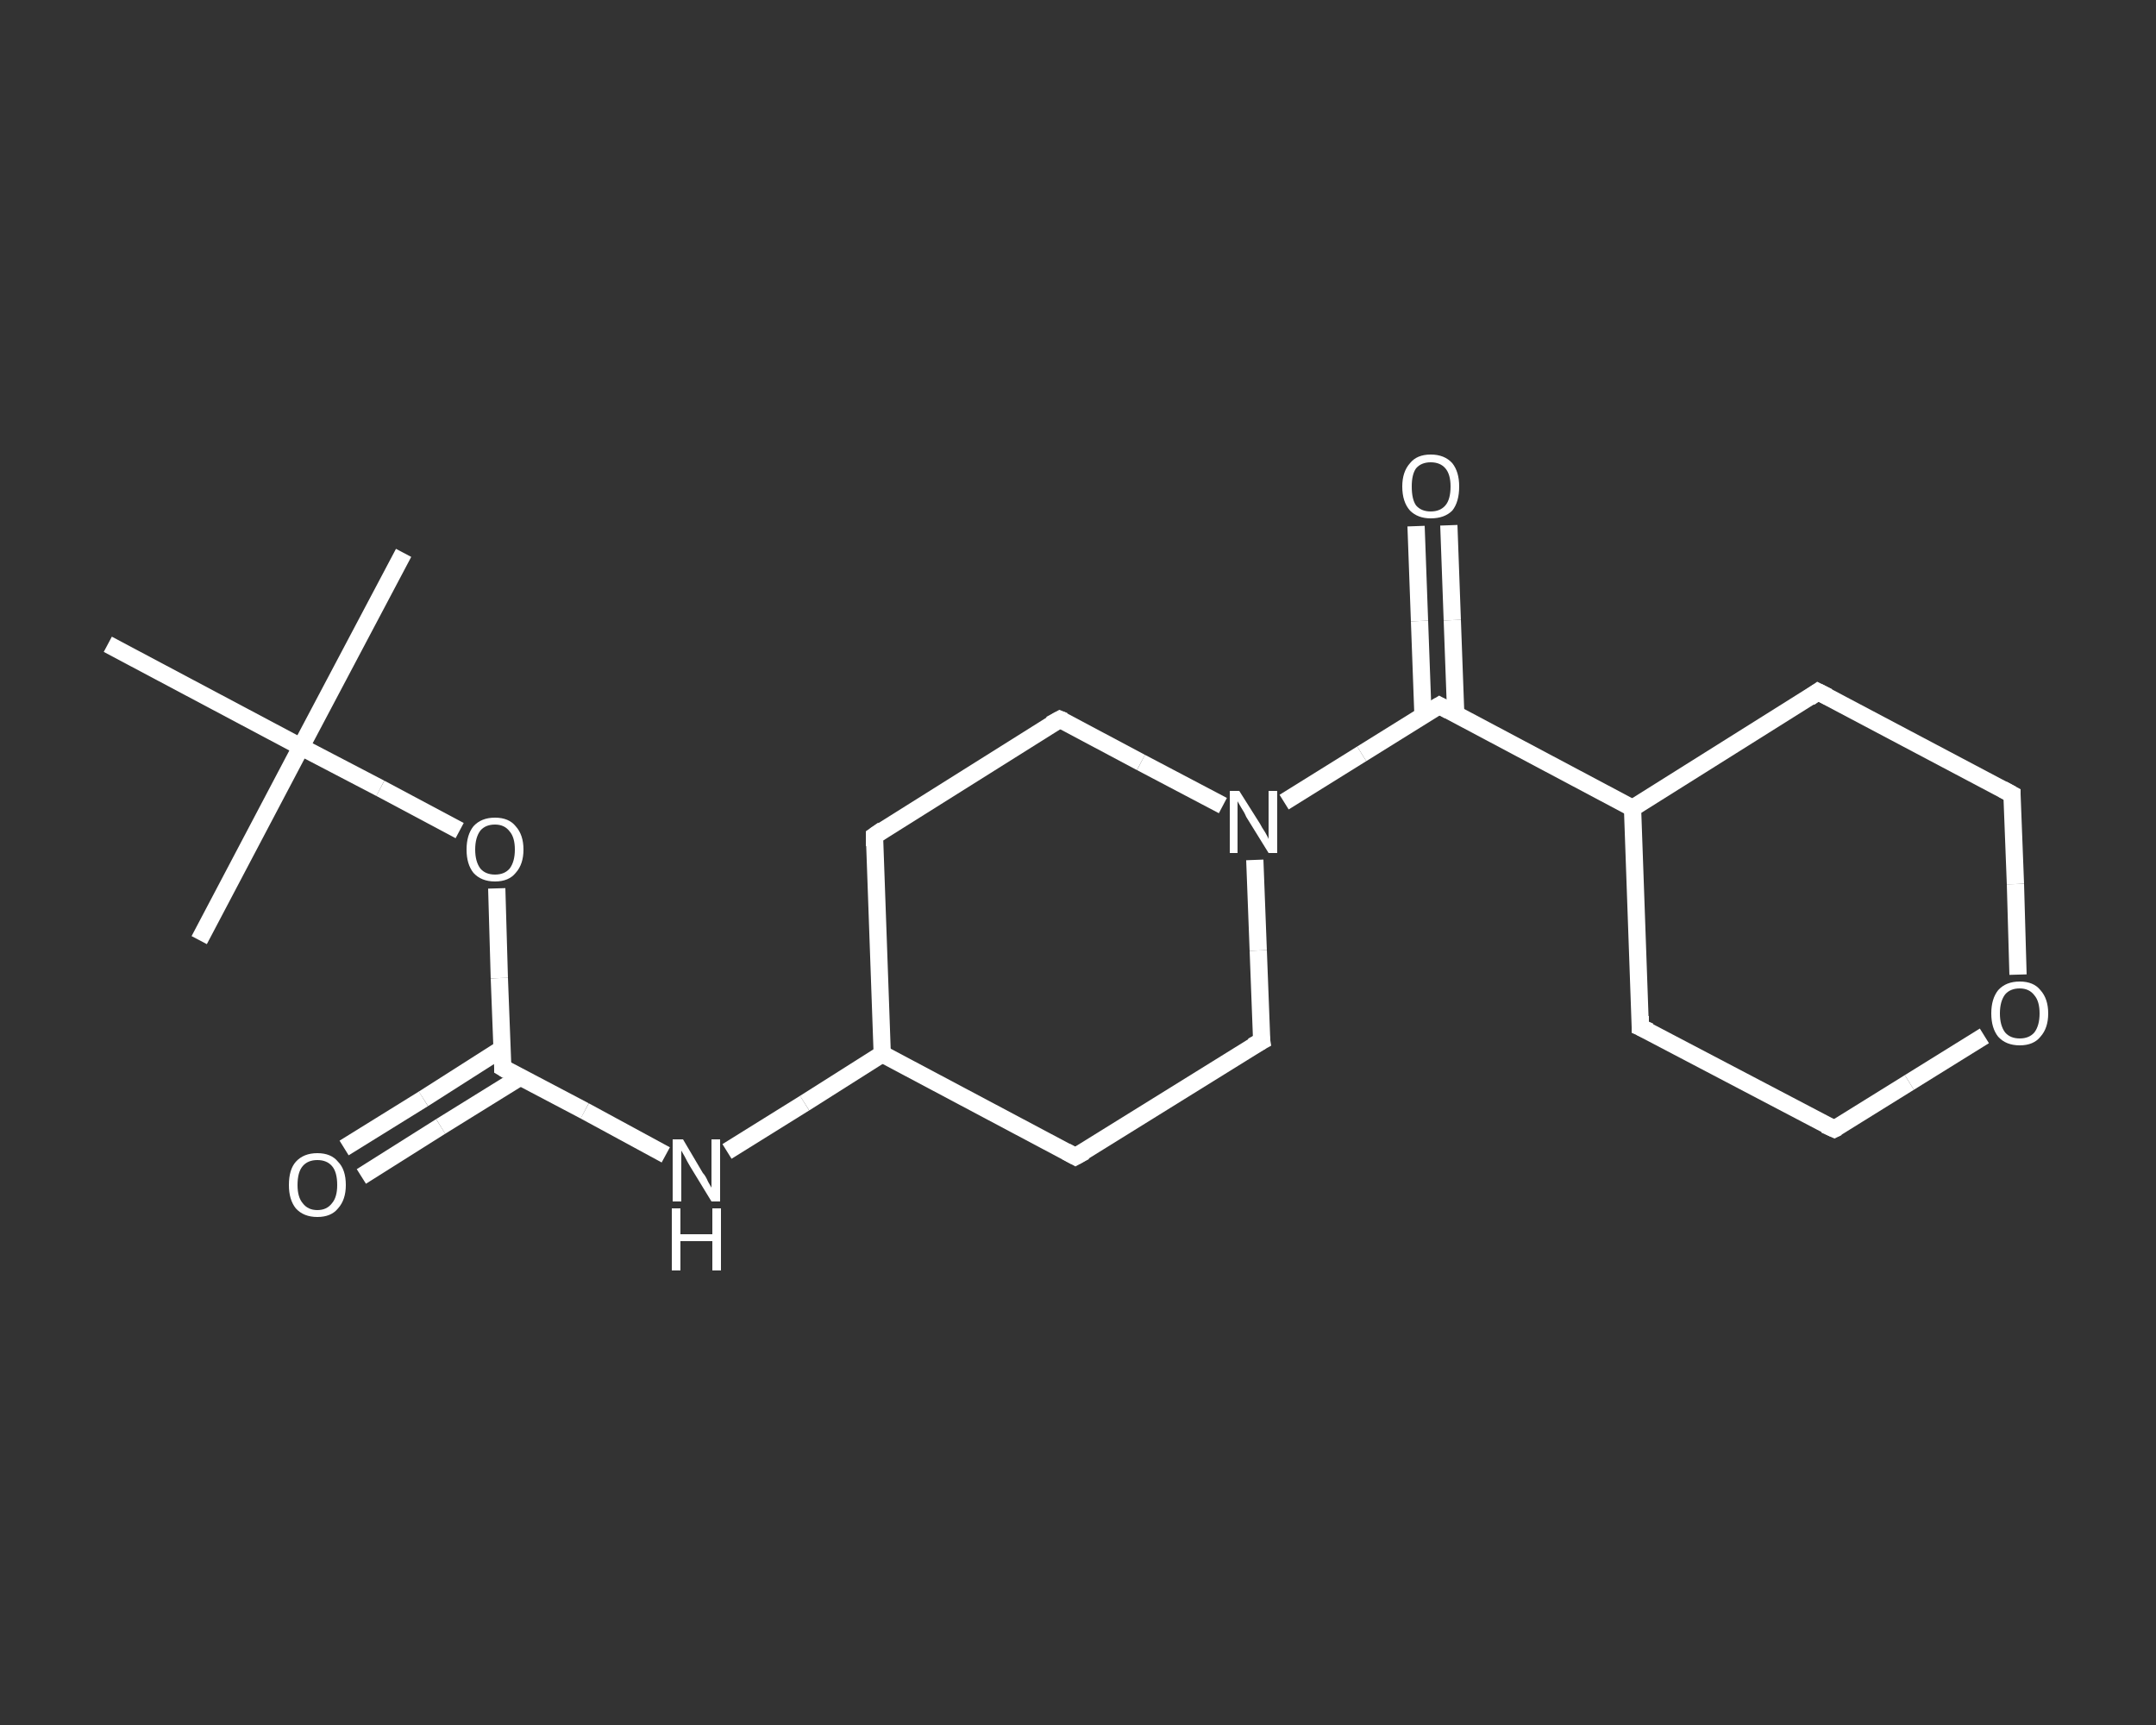 <?xml version='1.0' encoding='iso-8859-1'?>
<svg version='1.1' baseProfile='full'
              xmlns='http://www.w3.org/2000/svg'
                      xmlns:rdkit='http://www.rdkit.org/xml'
                      xmlns:xlink='http://www.w3.org/1999/xlink'
                  xml:space='preserve'
width='250px' height='200px' viewBox='0 0 250 200'>
<rect x="0" y="0" width="250" height="200" fill="#333333" stroke="none"/>
<!-- END OF HEADER -->
<rect style='opacity:1.0;fill:transparent;stroke:none' width='250.0' height='200.0' x='0.0' y='0.0'> </rect>
<path class='bond-0 atom-0 atom-1' d='M 46.8,64.1 L 34.9,86.6' style='fill:none;fill-rule:evenodd;stroke:#FFFFFF;stroke-width:2.0px;stroke-linecap:butt;stroke-linejoin:miter;stroke-opacity:1' />
<path class='bond-1 atom-1 atom-2' d='M 34.9,86.6 L 23.1,109.0' style='fill:none;fill-rule:evenodd;stroke:#FFFFFF;stroke-width:2.0px;stroke-linecap:butt;stroke-linejoin:miter;stroke-opacity:1' />
<path class='bond-2 atom-1 atom-3' d='M 34.9,86.6 L 12.5,74.7' style='fill:none;fill-rule:evenodd;stroke:#FFFFFF;stroke-width:2.0px;stroke-linecap:butt;stroke-linejoin:miter;stroke-opacity:1' />
<path class='bond-3 atom-1 atom-4' d='M 34.9,86.6 L 44.1,91.4' style='fill:none;fill-rule:evenodd;stroke:#FFFFFF;stroke-width:2.0px;stroke-linecap:butt;stroke-linejoin:miter;stroke-opacity:1' />
<path class='bond-3 atom-1 atom-4' d='M 44.1,91.4 L 53.3,96.3' style='fill:none;fill-rule:evenodd;stroke:#FFFFFF;stroke-width:2.0px;stroke-linecap:butt;stroke-linejoin:miter;stroke-opacity:1' />
<path class='bond-4 atom-4 atom-5' d='M 57.6,103.0 L 57.9,113.4' style='fill:none;fill-rule:evenodd;stroke:#FFFFFF;stroke-width:2.0px;stroke-linecap:butt;stroke-linejoin:miter;stroke-opacity:1' />
<path class='bond-4 atom-4 atom-5' d='M 57.9,113.4 L 58.3,123.8' style='fill:none;fill-rule:evenodd;stroke:#FFFFFF;stroke-width:2.0px;stroke-linecap:butt;stroke-linejoin:miter;stroke-opacity:1' />
<path class='bond-5 atom-5 atom-6' d='M 58.2,121.6 L 49.1,127.4' style='fill:none;fill-rule:evenodd;stroke:#FFFFFF;stroke-width:2.0px;stroke-linecap:butt;stroke-linejoin:miter;stroke-opacity:1' />
<path class='bond-5 atom-5 atom-6' d='M 49.1,127.4 L 39.9,133.1' style='fill:none;fill-rule:evenodd;stroke:#FFFFFF;stroke-width:2.0px;stroke-linecap:butt;stroke-linejoin:miter;stroke-opacity:1' />
<path class='bond-5 atom-5 atom-6' d='M 60.3,124.9 L 51.1,130.6' style='fill:none;fill-rule:evenodd;stroke:#FFFFFF;stroke-width:2.0px;stroke-linecap:butt;stroke-linejoin:miter;stroke-opacity:1' />
<path class='bond-5 atom-5 atom-6' d='M 51.1,130.6 L 41.9,136.4' style='fill:none;fill-rule:evenodd;stroke:#FFFFFF;stroke-width:2.0px;stroke-linecap:butt;stroke-linejoin:miter;stroke-opacity:1' />
<path class='bond-6 atom-5 atom-7' d='M 58.3,123.8 L 67.8,128.8' style='fill:none;fill-rule:evenodd;stroke:#FFFFFF;stroke-width:2.0px;stroke-linecap:butt;stroke-linejoin:miter;stroke-opacity:1' />
<path class='bond-6 atom-5 atom-7' d='M 67.8,128.8 L 77.2,133.9' style='fill:none;fill-rule:evenodd;stroke:#FFFFFF;stroke-width:2.0px;stroke-linecap:butt;stroke-linejoin:miter;stroke-opacity:1' />
<path class='bond-7 atom-7 atom-8' d='M 84.3,133.5 L 93.3,127.9' style='fill:none;fill-rule:evenodd;stroke:#FFFFFF;stroke-width:2.0px;stroke-linecap:butt;stroke-linejoin:miter;stroke-opacity:1' />
<path class='bond-7 atom-7 atom-8' d='M 93.3,127.9 L 102.3,122.2' style='fill:none;fill-rule:evenodd;stroke:#FFFFFF;stroke-width:2.0px;stroke-linecap:butt;stroke-linejoin:miter;stroke-opacity:1' />
<path class='bond-8 atom-8 atom-9' d='M 102.3,122.2 L 101.4,96.9' style='fill:none;fill-rule:evenodd;stroke:#FFFFFF;stroke-width:2.0px;stroke-linecap:butt;stroke-linejoin:miter;stroke-opacity:1' />
<path class='bond-9 atom-9 atom-10' d='M 101.4,96.9 L 122.9,83.4' style='fill:none;fill-rule:evenodd;stroke:#FFFFFF;stroke-width:2.0px;stroke-linecap:butt;stroke-linejoin:miter;stroke-opacity:1' />
<path class='bond-10 atom-10 atom-11' d='M 122.9,83.4 L 132.3,88.4' style='fill:none;fill-rule:evenodd;stroke:#FFFFFF;stroke-width:2.0px;stroke-linecap:butt;stroke-linejoin:miter;stroke-opacity:1' />
<path class='bond-10 atom-10 atom-11' d='M 132.3,88.4 L 141.8,93.4' style='fill:none;fill-rule:evenodd;stroke:#FFFFFF;stroke-width:2.0px;stroke-linecap:butt;stroke-linejoin:miter;stroke-opacity:1' />
<path class='bond-11 atom-11 atom-12' d='M 148.9,93.0 L 157.9,87.4' style='fill:none;fill-rule:evenodd;stroke:#FFFFFF;stroke-width:2.0px;stroke-linecap:butt;stroke-linejoin:miter;stroke-opacity:1' />
<path class='bond-11 atom-11 atom-12' d='M 157.9,87.4 L 166.9,81.8' style='fill:none;fill-rule:evenodd;stroke:#FFFFFF;stroke-width:2.0px;stroke-linecap:butt;stroke-linejoin:miter;stroke-opacity:1' />
<path class='bond-12 atom-12 atom-13' d='M 168.8,82.8 L 168.4,71.9' style='fill:none;fill-rule:evenodd;stroke:#FFFFFF;stroke-width:2.0px;stroke-linecap:butt;stroke-linejoin:miter;stroke-opacity:1' />
<path class='bond-12 atom-12 atom-13' d='M 168.4,71.9 L 168.0,60.9' style='fill:none;fill-rule:evenodd;stroke:#FFFFFF;stroke-width:2.0px;stroke-linecap:butt;stroke-linejoin:miter;stroke-opacity:1' />
<path class='bond-12 atom-12 atom-13' d='M 165.0,82.9 L 164.6,72.0' style='fill:none;fill-rule:evenodd;stroke:#FFFFFF;stroke-width:2.0px;stroke-linecap:butt;stroke-linejoin:miter;stroke-opacity:1' />
<path class='bond-12 atom-12 atom-13' d='M 164.6,72.0 L 164.2,61.0' style='fill:none;fill-rule:evenodd;stroke:#FFFFFF;stroke-width:2.0px;stroke-linecap:butt;stroke-linejoin:miter;stroke-opacity:1' />
<path class='bond-13 atom-12 atom-14' d='M 166.9,81.8 L 189.3,93.7' style='fill:none;fill-rule:evenodd;stroke:#FFFFFF;stroke-width:2.0px;stroke-linecap:butt;stroke-linejoin:miter;stroke-opacity:1' />
<path class='bond-14 atom-14 atom-15' d='M 189.3,93.7 L 190.2,119.1' style='fill:none;fill-rule:evenodd;stroke:#FFFFFF;stroke-width:2.0px;stroke-linecap:butt;stroke-linejoin:miter;stroke-opacity:1' />
<path class='bond-15 atom-15 atom-16' d='M 190.2,119.1 L 212.7,130.9' style='fill:none;fill-rule:evenodd;stroke:#FFFFFF;stroke-width:2.0px;stroke-linecap:butt;stroke-linejoin:miter;stroke-opacity:1' />
<path class='bond-16 atom-16 atom-17' d='M 212.7,130.9 L 221.4,125.5' style='fill:none;fill-rule:evenodd;stroke:#FFFFFF;stroke-width:2.0px;stroke-linecap:butt;stroke-linejoin:miter;stroke-opacity:1' />
<path class='bond-16 atom-16 atom-17' d='M 221.4,125.5 L 230.1,120.1' style='fill:none;fill-rule:evenodd;stroke:#FFFFFF;stroke-width:2.0px;stroke-linecap:butt;stroke-linejoin:miter;stroke-opacity:1' />
<path class='bond-17 atom-17 atom-18' d='M 234.0,113.0 L 233.7,102.5' style='fill:none;fill-rule:evenodd;stroke:#FFFFFF;stroke-width:2.0px;stroke-linecap:butt;stroke-linejoin:miter;stroke-opacity:1' />
<path class='bond-17 atom-17 atom-18' d='M 233.7,102.5 L 233.3,92.1' style='fill:none;fill-rule:evenodd;stroke:#FFFFFF;stroke-width:2.0px;stroke-linecap:butt;stroke-linejoin:miter;stroke-opacity:1' />
<path class='bond-18 atom-18 atom-19' d='M 233.3,92.1 L 210.8,80.2' style='fill:none;fill-rule:evenodd;stroke:#FFFFFF;stroke-width:2.0px;stroke-linecap:butt;stroke-linejoin:miter;stroke-opacity:1' />
<path class='bond-19 atom-11 atom-20' d='M 145.5,99.7 L 145.9,110.2' style='fill:none;fill-rule:evenodd;stroke:#FFFFFF;stroke-width:2.0px;stroke-linecap:butt;stroke-linejoin:miter;stroke-opacity:1' />
<path class='bond-19 atom-11 atom-20' d='M 145.9,110.2 L 146.3,120.7' style='fill:none;fill-rule:evenodd;stroke:#FFFFFF;stroke-width:2.0px;stroke-linecap:butt;stroke-linejoin:miter;stroke-opacity:1' />
<path class='bond-20 atom-20 atom-21' d='M 146.3,120.7 L 124.7,134.1' style='fill:none;fill-rule:evenodd;stroke:#FFFFFF;stroke-width:2.0px;stroke-linecap:butt;stroke-linejoin:miter;stroke-opacity:1' />
<path class='bond-21 atom-21 atom-8' d='M 124.7,134.1 L 102.3,122.2' style='fill:none;fill-rule:evenodd;stroke:#FFFFFF;stroke-width:2.0px;stroke-linecap:butt;stroke-linejoin:miter;stroke-opacity:1' />
<path class='bond-22 atom-19 atom-14' d='M 210.8,80.2 L 189.3,93.7' style='fill:none;fill-rule:evenodd;stroke:#FFFFFF;stroke-width:2.0px;stroke-linecap:butt;stroke-linejoin:miter;stroke-opacity:1' />
<path d='M 58.3,123.3 L 58.3,123.8 L 58.8,124.1' style='fill:none;stroke:#FFFFFF;stroke-width:2.0px;stroke-linecap:butt;stroke-linejoin:miter;stroke-opacity:1;' />
<path d='M 101.4,98.1 L 101.4,96.9 L 102.4,96.2' style='fill:none;stroke:#FFFFFF;stroke-width:2.0px;stroke-linecap:butt;stroke-linejoin:miter;stroke-opacity:1;' />
<path d='M 121.8,84.0 L 122.9,83.4 L 123.4,83.6' style='fill:none;stroke:#FFFFFF;stroke-width:2.0px;stroke-linecap:butt;stroke-linejoin:miter;stroke-opacity:1;' />
<path d='M 166.4,82.1 L 166.9,81.8 L 168.0,82.4' style='fill:none;stroke:#FFFFFF;stroke-width:2.0px;stroke-linecap:butt;stroke-linejoin:miter;stroke-opacity:1;' />
<path d='M 190.2,117.8 L 190.2,119.1 L 191.3,119.6' style='fill:none;stroke:#FFFFFF;stroke-width:2.0px;stroke-linecap:butt;stroke-linejoin:miter;stroke-opacity:1;' />
<path d='M 211.6,130.4 L 212.7,130.9 L 213.1,130.7' style='fill:none;stroke:#FFFFFF;stroke-width:2.0px;stroke-linecap:butt;stroke-linejoin:miter;stroke-opacity:1;' />
<path d='M 233.3,92.6 L 233.3,92.1 L 232.2,91.5' style='fill:none;stroke:#FFFFFF;stroke-width:2.0px;stroke-linecap:butt;stroke-linejoin:miter;stroke-opacity:1;' />
<path d='M 212.0,80.8 L 210.8,80.2 L 209.8,80.9' style='fill:none;stroke:#FFFFFF;stroke-width:2.0px;stroke-linecap:butt;stroke-linejoin:miter;stroke-opacity:1;' />
<path d='M 146.2,120.1 L 146.3,120.7 L 145.2,121.3' style='fill:none;stroke:#FFFFFF;stroke-width:2.0px;stroke-linecap:butt;stroke-linejoin:miter;stroke-opacity:1;' />
<path d='M 125.8,133.5 L 124.7,134.1 L 123.6,133.5' style='fill:none;stroke:#FFFFFF;stroke-width:2.0px;stroke-linecap:butt;stroke-linejoin:miter;stroke-opacity:1;' />
<path class='atom-4' d='M 54.1 98.5
Q 54.1 96.8, 54.9 95.8
Q 55.8 94.8, 57.4 94.8
Q 59.0 94.8, 59.8 95.8
Q 60.7 96.8, 60.7 98.5
Q 60.7 100.2, 59.8 101.2
Q 59.0 102.2, 57.4 102.2
Q 55.8 102.2, 54.9 101.2
Q 54.1 100.2, 54.1 98.5
M 57.4 101.4
Q 58.5 101.4, 59.1 100.7
Q 59.7 99.9, 59.7 98.5
Q 59.7 97.1, 59.1 96.4
Q 58.5 95.6, 57.4 95.6
Q 56.3 95.6, 55.7 96.3
Q 55.1 97.1, 55.1 98.5
Q 55.1 99.9, 55.7 100.7
Q 56.3 101.4, 57.4 101.4
' fill='#FFFFFF'/>
<path class='atom-6' d='M 33.5 137.4
Q 33.5 135.6, 34.3 134.7
Q 35.2 133.7, 36.8 133.7
Q 38.4 133.7, 39.2 134.7
Q 40.1 135.6, 40.1 137.4
Q 40.1 139.1, 39.2 140.1
Q 38.4 141.1, 36.8 141.1
Q 35.2 141.1, 34.3 140.1
Q 33.5 139.1, 33.5 137.4
M 36.8 140.3
Q 37.9 140.3, 38.5 139.5
Q 39.1 138.8, 39.1 137.4
Q 39.1 135.9, 38.5 135.2
Q 37.9 134.5, 36.8 134.5
Q 35.7 134.5, 35.1 135.2
Q 34.5 135.9, 34.5 137.4
Q 34.5 138.8, 35.1 139.5
Q 35.7 140.3, 36.8 140.3
' fill='#FFFFFF'/>
<path class='atom-7' d='M 79.2 132.1
L 81.5 136.0
Q 81.8 136.3, 82.1 137.0
Q 82.5 137.7, 82.5 137.7
L 82.5 132.1
L 83.5 132.1
L 83.5 139.3
L 82.5 139.3
L 80.0 135.2
Q 79.7 134.7, 79.4 134.1
Q 79.1 133.6, 79.0 133.4
L 79.0 139.3
L 78.0 139.3
L 78.0 132.1
L 79.2 132.1
' fill='#FFFFFF'/>
<path class='atom-7' d='M 77.9 140.1
L 78.9 140.1
L 78.9 143.1
L 82.6 143.1
L 82.6 140.1
L 83.6 140.1
L 83.6 147.3
L 82.6 147.3
L 82.6 143.9
L 78.9 143.9
L 78.9 147.3
L 77.9 147.3
L 77.9 140.1
' fill='#FFFFFF'/>
<path class='atom-11' d='M 143.7 91.7
L 146.1 95.5
Q 146.3 95.9, 146.7 96.5
Q 147.1 97.2, 147.1 97.3
L 147.1 91.7
L 148.1 91.7
L 148.1 98.9
L 147.1 98.9
L 144.5 94.7
Q 144.3 94.2, 143.9 93.6
Q 143.6 93.1, 143.5 92.9
L 143.5 98.9
L 142.6 98.9
L 142.6 91.7
L 143.7 91.7
' fill='#FFFFFF'/>
<path class='atom-13' d='M 162.6 56.4
Q 162.6 54.7, 163.5 53.7
Q 164.3 52.7, 165.9 52.7
Q 167.5 52.7, 168.4 53.7
Q 169.2 54.7, 169.2 56.4
Q 169.2 58.2, 168.4 59.2
Q 167.5 60.1, 165.9 60.1
Q 164.4 60.1, 163.5 59.2
Q 162.6 58.2, 162.6 56.4
M 165.9 59.3
Q 167.0 59.3, 167.6 58.6
Q 168.2 57.9, 168.2 56.4
Q 168.2 55.0, 167.6 54.3
Q 167.0 53.6, 165.9 53.6
Q 164.8 53.6, 164.2 54.3
Q 163.7 55.0, 163.7 56.4
Q 163.7 57.9, 164.2 58.6
Q 164.8 59.3, 165.9 59.3
' fill='#FFFFFF'/>
<path class='atom-17' d='M 230.9 117.5
Q 230.9 115.8, 231.7 114.8
Q 232.6 113.8, 234.2 113.8
Q 235.8 113.8, 236.6 114.8
Q 237.5 115.8, 237.5 117.5
Q 237.5 119.2, 236.6 120.2
Q 235.8 121.2, 234.2 121.2
Q 232.6 121.2, 231.7 120.2
Q 230.9 119.2, 230.9 117.5
M 234.2 120.4
Q 235.3 120.4, 235.9 119.7
Q 236.5 118.9, 236.5 117.5
Q 236.5 116.1, 235.9 115.4
Q 235.3 114.6, 234.2 114.6
Q 233.1 114.6, 232.5 115.3
Q 231.9 116.1, 231.9 117.5
Q 231.9 118.9, 232.5 119.7
Q 233.1 120.4, 234.2 120.4
' fill='#FFFFFF'/>
</svg>
